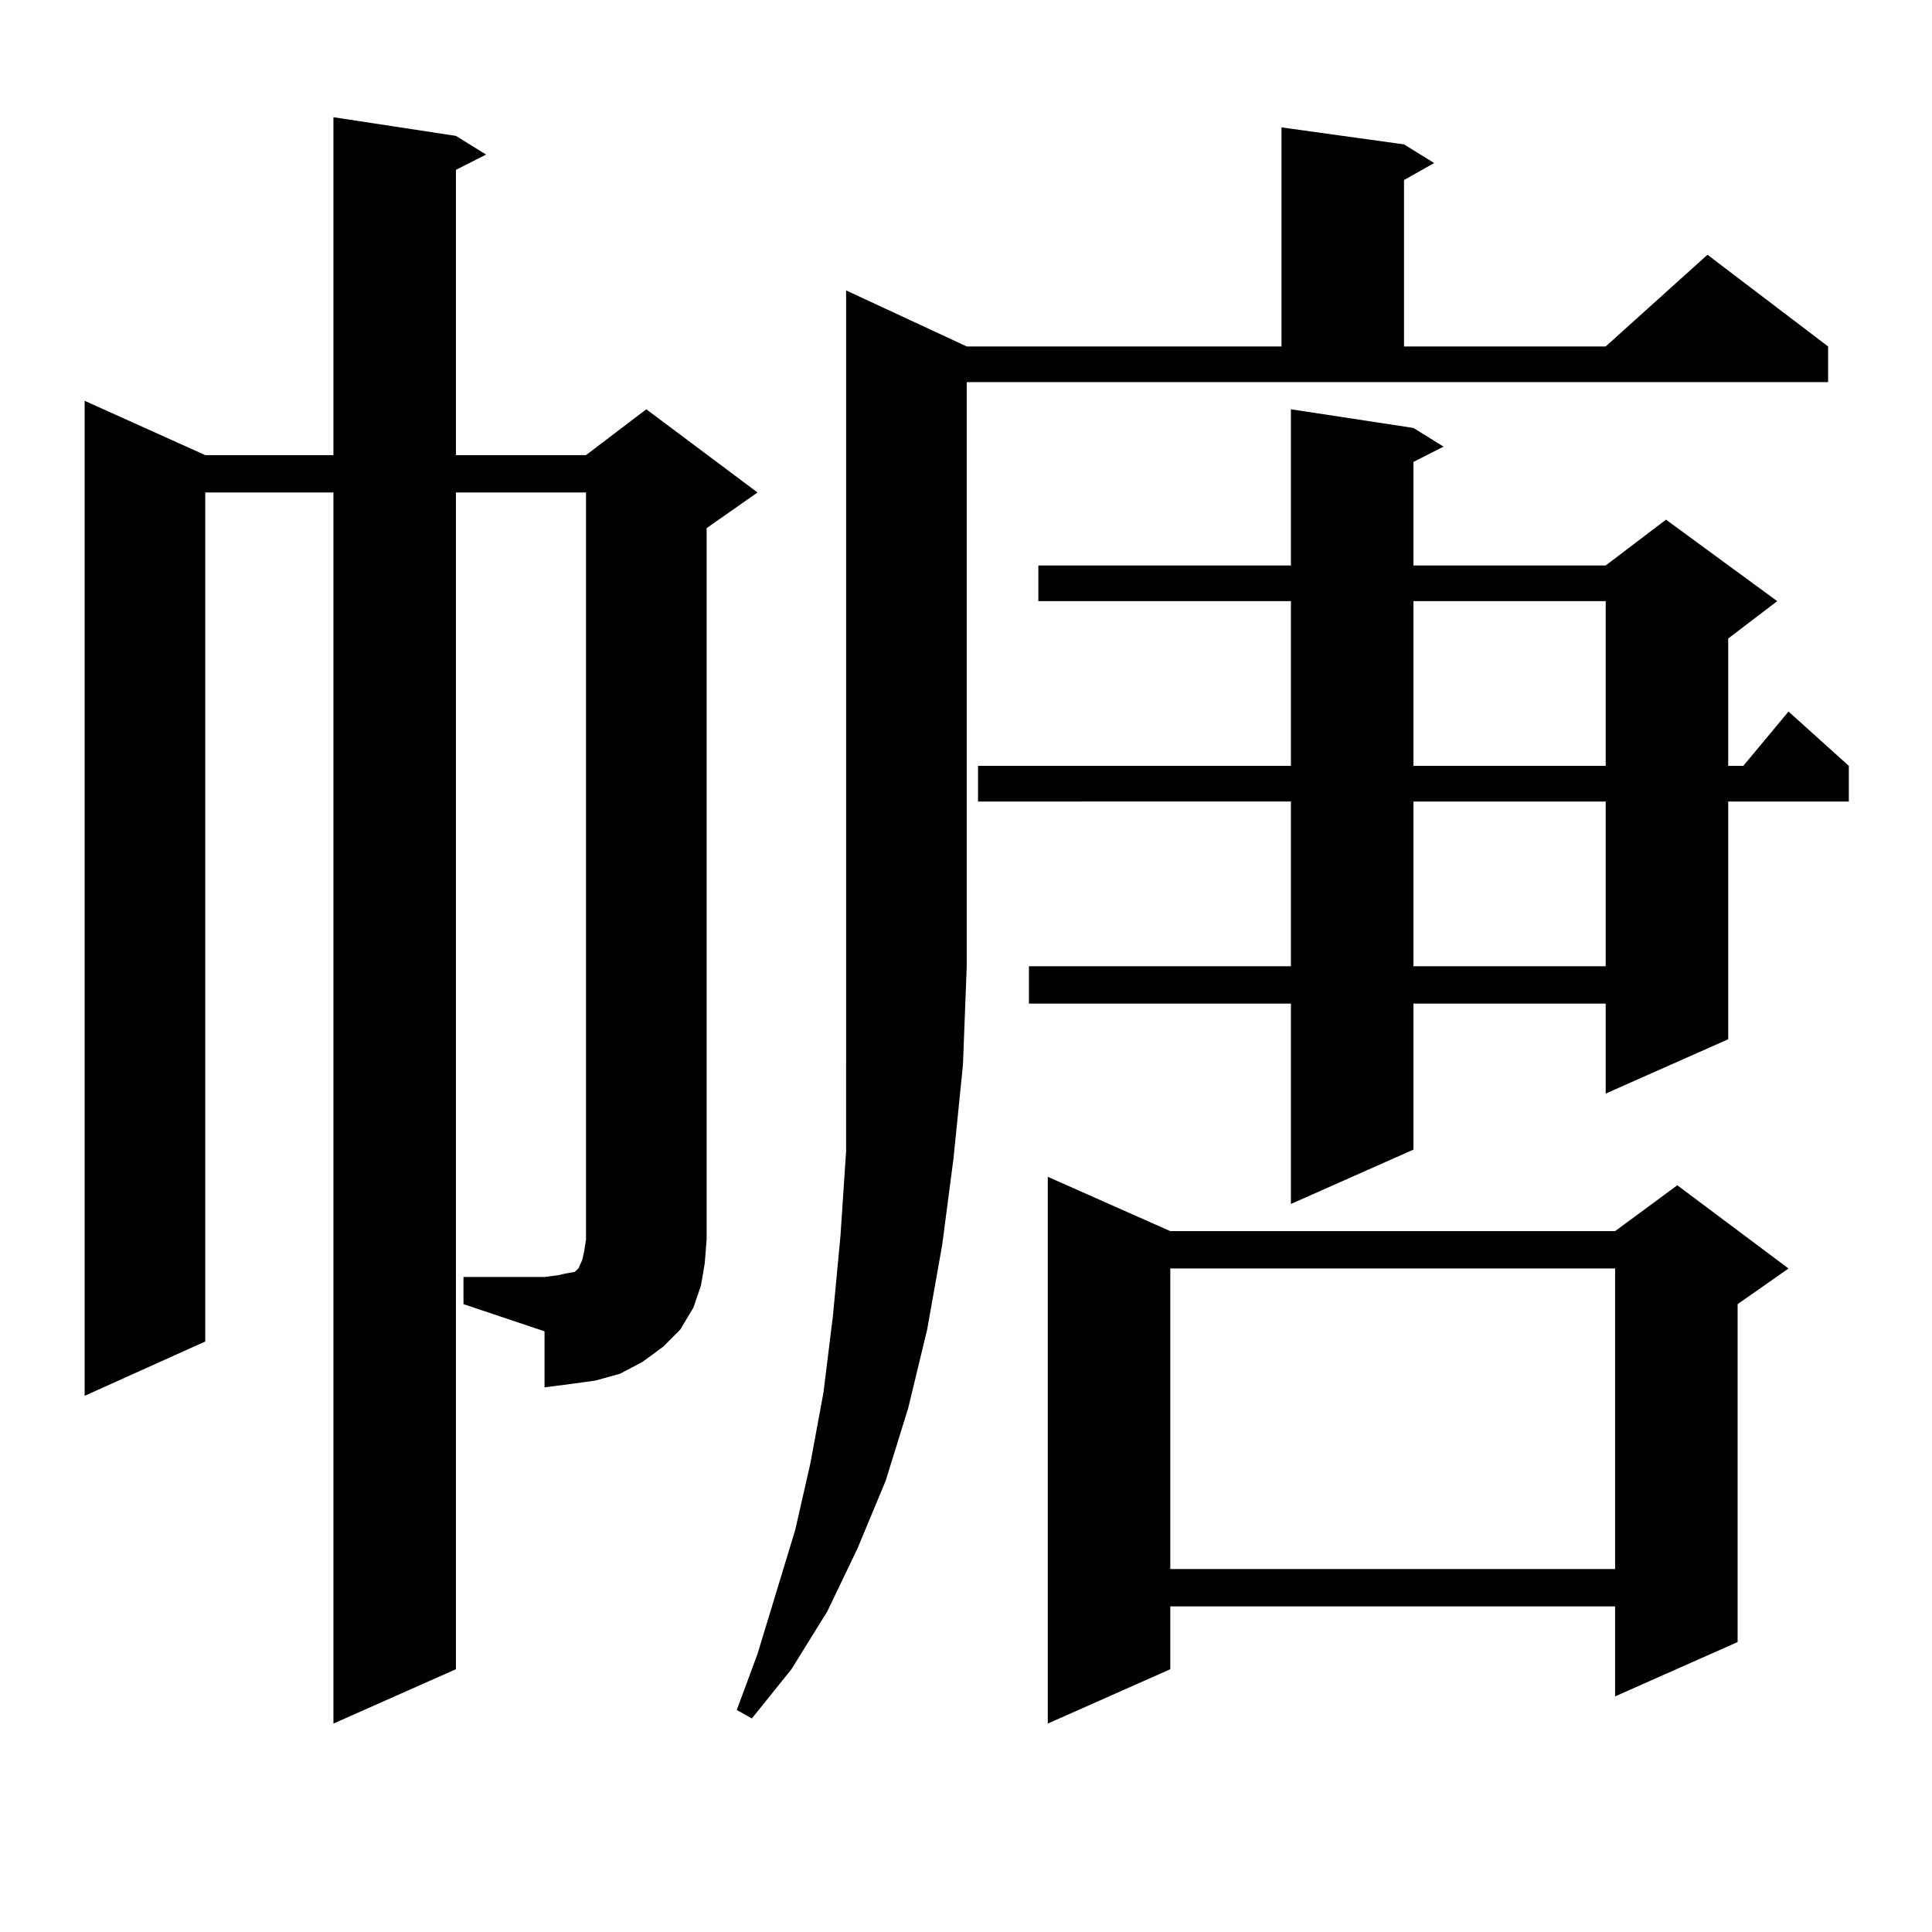 <?xml version="1.0" encoding="utf-8"?>
<!-- Generator: Adobe Illustrator 16.0.0, SVG Export Plug-In . SVG Version: 6.00 Build 0)  -->
<!DOCTYPE svg PUBLIC "-//W3C//DTD SVG 1.1//EN" "http://www.w3.org/Graphics/SVG/1.1/DTD/svg11.dtd">
<svg version="1.1" id="图层_1" xmlns="http://www.w3.org/2000/svg" xmlns:xlink="http://www.w3.org/1999/xlink" x="0px" y="0px"
	 width="1000px" height="1000px" viewBox="0 0 1000 1000" enable-background="new 0 0 1000 1000" xml:space="preserve">
<path d="M239.896,660.961h41.95l6.829-0.879l3.902-0.879l4.878-0.879l1.951-1.758l1.951-4.395l0.976-4.395l0.976-6.152V254.906
	h-67.315v609.082l-63.413,28.125V254.906h-66.34v439.453l-62.438,28.125V207.445l62.438,28.125h66.34V60.668l63.413,9.668
	l15.609,9.668l-15.609,7.91V235.57h67.315l31.219-23.73l57.56,43.066l-26.341,18.457v368.262l-0.976,12.305l-1.951,11.426
	l-3.902,11.426l-6.829,11.426l-8.78,8.789l-10.731,7.91l-11.707,6.152l-12.683,3.516l-12.683,1.758l-13.658,1.758v-29.004
	l-41.95-14.063V660.961z M500.378,179.32h162.923V65.941l63.413,8.789l15.609,9.668l-15.609,8.789v86.133h104.388l52.682-47.461
	l62.438,47.461v18.457H500.378v302.344l-1.951,50.977l-4.878,48.34l-5.854,44.824l-7.805,43.945l-9.756,40.43l-11.707,37.793
	l-14.634,35.156l-15.609,32.52l-18.536,29.883l-20.487,25.488l-7.805-4.395l10.731-29.004l19.512-64.16l7.805-34.277l6.829-36.914
	l4.878-39.551l3.902-41.309l2.927-43.945V549.34v-49.219V150.316L500.378,179.32z M731.592,221.508l15.609,9.668l-15.609,7.91
	v53.613h99.51l31.219-23.73l57.56,42.188l-25.365,19.336v65.918h7.805l23.414-28.125l31.219,28.125v18.457h-62.438v123.047
	l-63.413,28.125v-46.582h-99.51v75.586l-63.413,28.125V519.457H532.572v-19.336h135.606v-85.254H506.231V396.41h161.947v-85.254
	H537.45v-18.457h130.729V211.84L731.592,221.508z M605.741,637.23h230.238l32.194-23.73l57.56,43.066l-26.341,18.457v174.902
	l-63.413,28.125v-46.582H605.741v32.52l-63.413,28.125V609.105L605.741,637.23z M605.741,656.566v155.566h230.238V656.566H605.741z
	 M731.592,311.156v85.254h99.51v-85.254H731.592z M731.592,414.867v85.254h99.51v-85.254H731.592z"/>
</svg>
